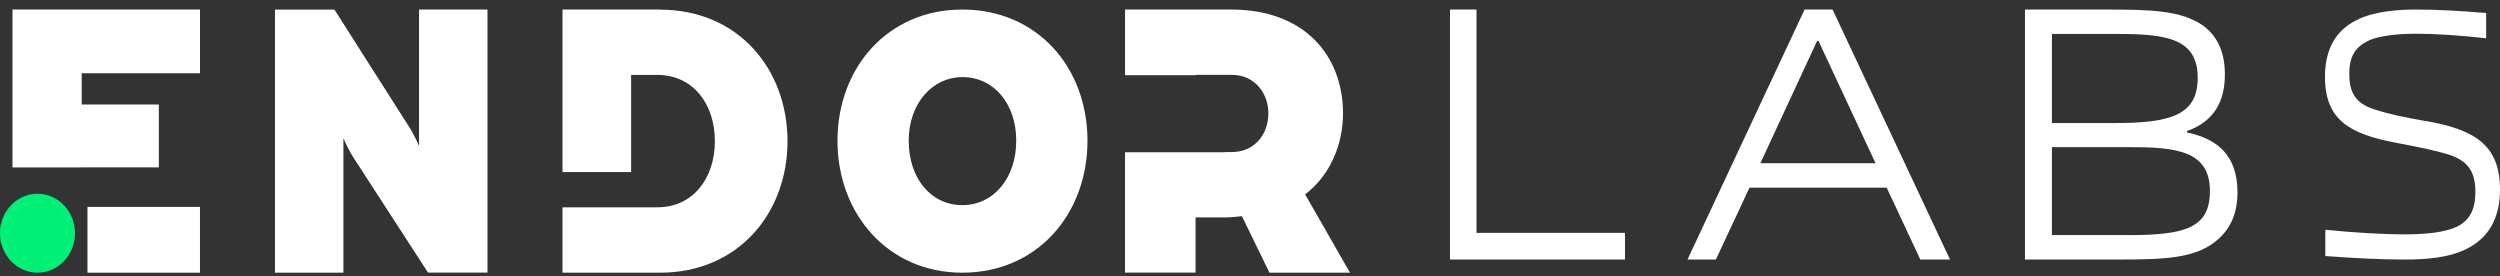 <svg width="190" height="21" viewBox="0 0 190 21" fill="none" xmlns="http://www.w3.org/2000/svg">
<rect x="0" y="0" width="190" height="21" fill="#333333" stroke="none"/>
<path d="M112.215 0.725H110.199V19.724H123.499V17.698H112.215V0.725Z" fill="white"/>
<path d="M137.149 0.725L128.25 19.724H130.406L132.962 14.262H143.388L145.944 19.724H148.2L139.276 0.725H137.144H137.149ZM133.79 12.401L138.103 3.105H138.202L142.54 12.401H133.79Z" fill="white"/>
<path d="M166.208 10.07V9.959C168.266 9.236 169.091 7.711 169.091 5.662C169.091 4.11 168.63 2.807 167.396 1.918C165.752 0.807 163.566 0.725 160.094 0.725H153.898V19.724H160.97C164.544 19.724 166.935 19.642 168.558 18.2C169.485 17.394 170.048 16.256 170.048 14.621C170.048 11.793 168.507 10.545 166.218 10.07H166.208ZM155.947 2.58H160.806C164.534 2.58 167.027 2.857 167.027 5.911C167.027 8.683 165.071 9.352 160.806 9.352H155.947V2.58ZM161.758 17.863H155.947V11.18H161.758C165.333 11.18 167.954 11.428 167.954 14.511C167.954 17.311 166.101 17.869 161.758 17.869V17.863Z" fill="white"/>
<path d="M184.33 9.198C182.846 8.934 181.584 8.691 180.391 8.294C178.958 7.814 178.545 6.959 178.545 5.601C178.545 4.404 178.913 3.444 180.391 2.937C181.267 2.672 182.383 2.562 183.601 2.562C185.13 2.562 187.006 2.694 188.948 2.909V0.989C187.026 0.829 185.301 0.725 183.626 0.725C182.217 0.725 180.417 0.857 179.104 1.525C177.207 2.457 176.699 4.189 176.699 5.844C176.699 9.121 178.57 10.191 182.147 10.859C183.777 11.179 184.868 11.367 186.232 11.791C187.69 12.299 188.128 13.204 188.128 14.588C188.128 15.841 187.766 16.933 186.257 17.413C185.331 17.705 184.164 17.81 182.73 17.81C181.03 17.81 178.913 17.678 176.724 17.462V19.46C178.913 19.62 180.859 19.724 182.776 19.724C184.38 19.724 186.156 19.592 187.494 18.897C189.461 17.909 189.999 16.122 189.999 14.417C189.999 10.98 188.032 9.833 184.335 9.193L184.33 9.198Z" fill="white"/>
<path d="M6.208 12.72H12.071V7.942H6.208V5.567H15.199V0.725H0.949V12.725H6.208V12.72Z" fill="white"/>
<path d="M15.198 15.725H6.648V20.724H15.198V15.725Z" fill="white"/>
<path d="M26.099 10.509C26.099 10.509 26.481 11.403 26.892 12.02L32.53 20.72H37.048V0.725H31.847V11.093C31.847 11.093 31.466 10.199 31.055 9.583L25.417 0.729H20.898V20.724H26.099V10.514V10.509Z" fill="white"/>
<path d="M73.135 0.725C67.448 0.725 63.648 5.171 63.648 10.695C63.648 16.22 67.448 20.724 73.135 20.724C78.823 20.724 82.648 16.278 82.648 10.695C82.648 5.113 78.819 0.725 73.135 0.725ZM73.135 15.59C70.757 15.59 69.062 13.561 69.062 10.695C69.062 7.829 70.894 5.859 73.135 5.859C75.54 5.859 77.234 7.888 77.234 10.695C77.234 13.503 75.54 15.59 73.135 15.59Z" fill="white"/>
<path d="M99.19 14.771C101.109 13.322 102.07 10.942 102.07 8.628C102.07 4.272 99.19 0.725 93.575 0.725H85.503V5.713H90.866V5.692H93.658C95.266 5.692 96.394 6.988 96.394 8.623C96.394 10.259 95.293 11.555 93.628 11.555H93.083V11.571H85.5V20.72H90.862V16.522H93.064C93.515 16.522 93.824 16.493 94.388 16.431L96.478 20.724H102.6L99.187 14.767L99.19 14.771Z" fill="white"/>
<path d="M5.7 17.725C5.7 16.068 4.424 14.725 2.85 14.725C1.276 14.725 0 16.068 0 17.725C0 19.381 1.276 20.724 2.85 20.724C4.424 20.724 5.7 19.381 5.7 17.725Z" fill="#00F078"/>
<path d="M50.161 0.725H42.75V13.079H47.964V5.694H49.966C52.627 5.694 54.33 7.853 54.33 10.725C54.33 13.596 52.63 15.755 49.966 15.755H42.75V20.724H50.161C56.115 20.724 59.85 16.19 59.85 10.729C59.85 5.267 56.119 0.733 50.161 0.733V0.725Z" fill="white"/>
</svg>
